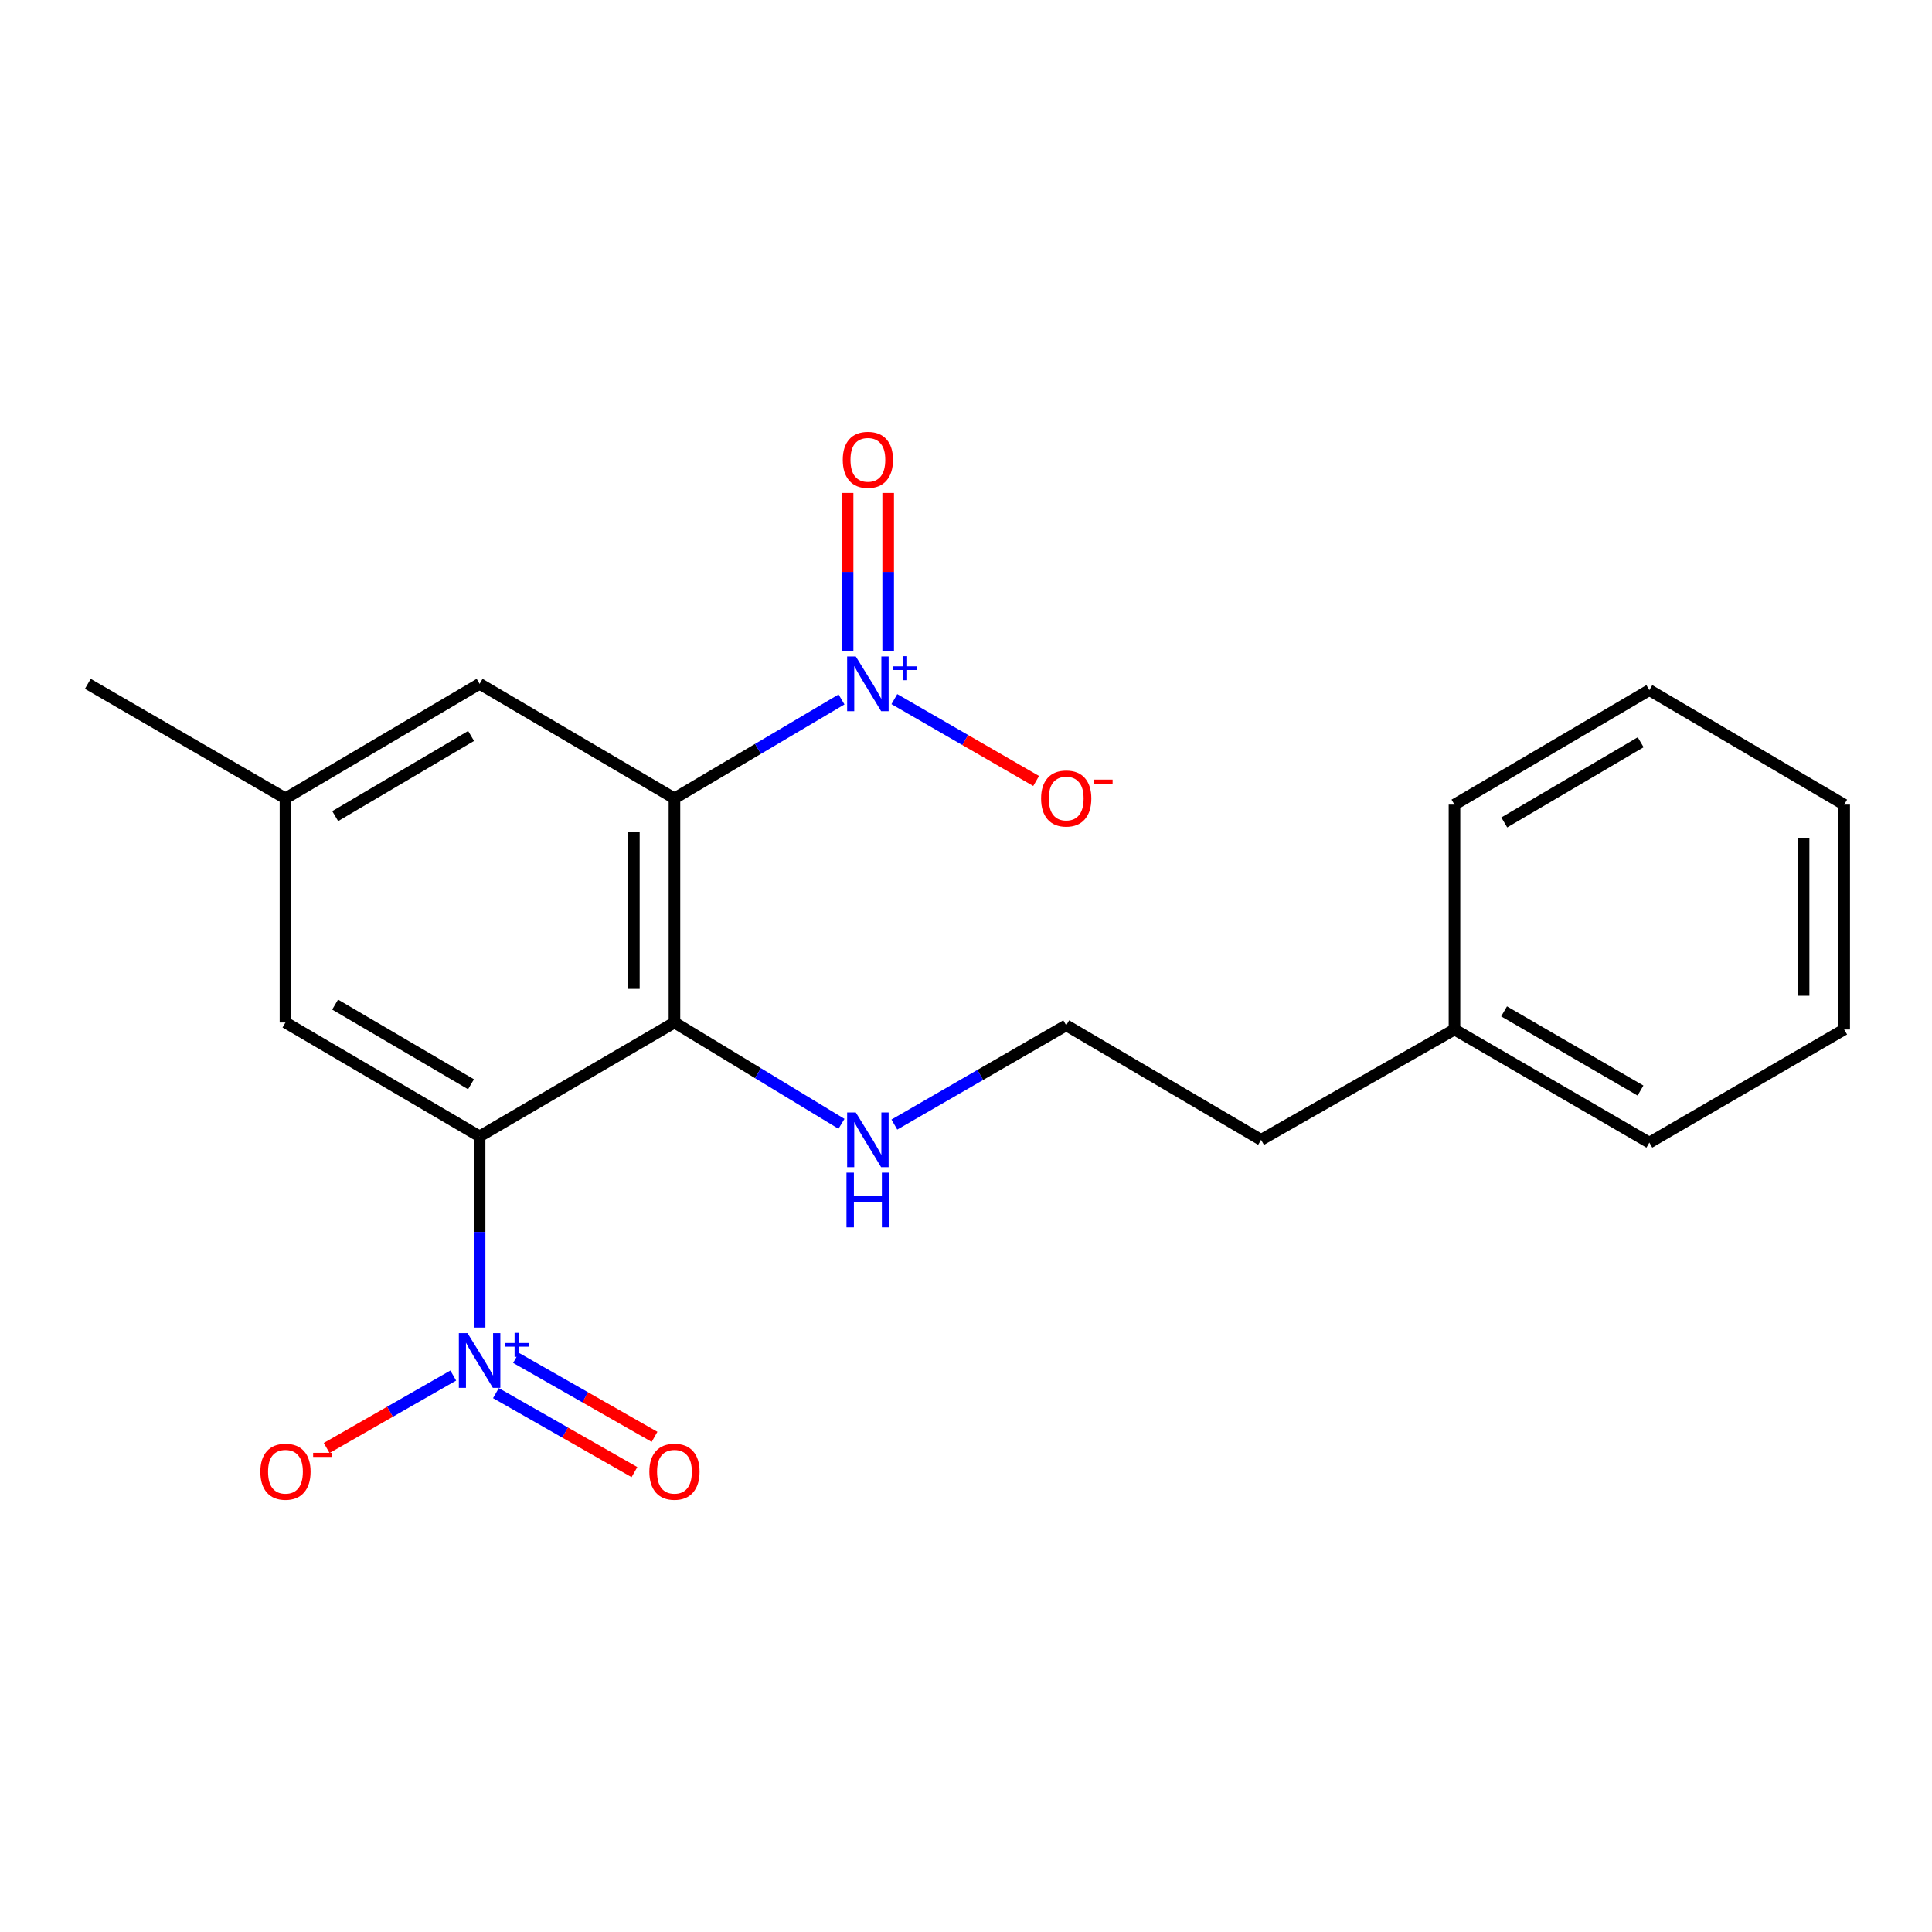 <?xml version='1.0' encoding='iso-8859-1'?>
<svg version='1.1' baseProfile='full'
              xmlns='http://www.w3.org/2000/svg'
                      xmlns:rdkit='http://www.rdkit.org/xml'
                      xmlns:xlink='http://www.w3.org/1999/xlink'
                  xml:space='preserve'
width='1000px' height='1000px' viewBox='0 0 1000 1000'>
<!-- END OF HEADER -->
<rect style='opacity:1.0;fill:#FFFFFF;stroke:none' width='1000' height='1000' x='0' y='0'> </rect>
<path class='bond-1' d='M 349.096,413.227 L 349.096,529.241' style='fill:none;fill-rule:evenodd;stroke:#000000;stroke-width:6px;stroke-linecap:butt;stroke-linejoin:miter;stroke-opacity:1' />
<path class='bond-1' d='M 328.091,430.629 L 328.091,511.839' style='fill:none;fill-rule:evenodd;stroke:#000000;stroke-width:6px;stroke-linecap:butt;stroke-linejoin:miter;stroke-opacity:1' />
<path class='bond-3' d='M 349.096,413.227 L 392.331,387.628' style='fill:none;fill-rule:evenodd;stroke:#000000;stroke-width:6px;stroke-linecap:butt;stroke-linejoin:miter;stroke-opacity:1' />
<path class='bond-3' d='M 392.331,387.628 L 435.567,362.029' style='fill:none;fill-rule:evenodd;stroke:#0000FF;stroke-width:6px;stroke-linecap:butt;stroke-linejoin:miter;stroke-opacity:1' />
<path class='bond-5' d='M 349.096,413.227 L 248.24,353.948' style='fill:none;fill-rule:evenodd;stroke:#000000;stroke-width:6px;stroke-linecap:butt;stroke-linejoin:miter;stroke-opacity:1' />
<path class='bond-0' d='M 248.24,588.17 L 349.096,529.241' style='fill:none;fill-rule:evenodd;stroke:#000000;stroke-width:6px;stroke-linecap:butt;stroke-linejoin:miter;stroke-opacity:1' />
<path class='bond-2' d='M 248.24,588.17 L 248.24,637.647' style='fill:none;fill-rule:evenodd;stroke:#000000;stroke-width:6px;stroke-linecap:butt;stroke-linejoin:miter;stroke-opacity:1' />
<path class='bond-2' d='M 248.24,637.647 L 248.24,687.123' style='fill:none;fill-rule:evenodd;stroke:#0000FF;stroke-width:6px;stroke-linecap:butt;stroke-linejoin:miter;stroke-opacity:1' />
<path class='bond-21' d='M 248.24,588.17 L 147.757,529.241' style='fill:none;fill-rule:evenodd;stroke:#000000;stroke-width:6px;stroke-linecap:butt;stroke-linejoin:miter;stroke-opacity:1' />
<path class='bond-21' d='M 243.793,561.212 L 173.455,519.962' style='fill:none;fill-rule:evenodd;stroke:#000000;stroke-width:6px;stroke-linecap:butt;stroke-linejoin:miter;stroke-opacity:1' />
<path class='bond-10' d='M 349.096,529.241 L 392.322,555.464' style='fill:none;fill-rule:evenodd;stroke:#000000;stroke-width:6px;stroke-linecap:butt;stroke-linejoin:miter;stroke-opacity:1' />
<path class='bond-10' d='M 392.322,555.464 L 435.549,581.687' style='fill:none;fill-rule:evenodd;stroke:#0000FF;stroke-width:6px;stroke-linecap:butt;stroke-linejoin:miter;stroke-opacity:1' />
<path class='bond-6' d='M 234.606,711.985 L 201.842,730.732' style='fill:none;fill-rule:evenodd;stroke:#0000FF;stroke-width:6px;stroke-linecap:butt;stroke-linejoin:miter;stroke-opacity:1' />
<path class='bond-6' d='M 201.842,730.732 L 169.078,749.478' style='fill:none;fill-rule:evenodd;stroke:#FF0000;stroke-width:6px;stroke-linecap:butt;stroke-linejoin:miter;stroke-opacity:1' />
<path class='bond-8' d='M 256.681,721.085 L 292.533,741.522' style='fill:none;fill-rule:evenodd;stroke:#0000FF;stroke-width:6px;stroke-linecap:butt;stroke-linejoin:miter;stroke-opacity:1' />
<path class='bond-8' d='M 292.533,741.522 L 328.385,761.96' style='fill:none;fill-rule:evenodd;stroke:#FF0000;stroke-width:6px;stroke-linecap:butt;stroke-linejoin:miter;stroke-opacity:1' />
<path class='bond-8' d='M 267.083,702.837 L 302.935,723.275' style='fill:none;fill-rule:evenodd;stroke:#0000FF;stroke-width:6px;stroke-linecap:butt;stroke-linejoin:miter;stroke-opacity:1' />
<path class='bond-8' d='M 302.935,723.275 L 338.787,743.712' style='fill:none;fill-rule:evenodd;stroke:#FF0000;stroke-width:6px;stroke-linecap:butt;stroke-linejoin:miter;stroke-opacity:1' />
<path class='bond-7' d='M 462.92,361.862 L 499.61,383.049' style='fill:none;fill-rule:evenodd;stroke:#0000FF;stroke-width:6px;stroke-linecap:butt;stroke-linejoin:miter;stroke-opacity:1' />
<path class='bond-7' d='M 499.61,383.049 L 536.301,404.237' style='fill:none;fill-rule:evenodd;stroke:#FF0000;stroke-width:6px;stroke-linecap:butt;stroke-linejoin:miter;stroke-opacity:1' />
<path class='bond-9' d='M 459.718,336.888 L 459.718,296.022' style='fill:none;fill-rule:evenodd;stroke:#0000FF;stroke-width:6px;stroke-linecap:butt;stroke-linejoin:miter;stroke-opacity:1' />
<path class='bond-9' d='M 459.718,296.022 L 459.718,255.157' style='fill:none;fill-rule:evenodd;stroke:#FF0000;stroke-width:6px;stroke-linecap:butt;stroke-linejoin:miter;stroke-opacity:1' />
<path class='bond-9' d='M 438.714,336.888 L 438.714,296.022' style='fill:none;fill-rule:evenodd;stroke:#0000FF;stroke-width:6px;stroke-linecap:butt;stroke-linejoin:miter;stroke-opacity:1' />
<path class='bond-9' d='M 438.714,296.022 L 438.714,255.157' style='fill:none;fill-rule:evenodd;stroke:#FF0000;stroke-width:6px;stroke-linecap:butt;stroke-linejoin:miter;stroke-opacity:1' />
<path class='bond-4' d='M 147.757,529.241 L 147.757,413.227' style='fill:none;fill-rule:evenodd;stroke:#000000;stroke-width:6px;stroke-linecap:butt;stroke-linejoin:miter;stroke-opacity:1' />
<path class='bond-11' d='M 248.24,353.948 L 147.757,413.227' style='fill:none;fill-rule:evenodd;stroke:#000000;stroke-width:6px;stroke-linecap:butt;stroke-linejoin:miter;stroke-opacity:1' />
<path class='bond-11' d='M 243.84,380.931 L 173.502,422.426' style='fill:none;fill-rule:evenodd;stroke:#000000;stroke-width:6px;stroke-linecap:butt;stroke-linejoin:miter;stroke-opacity:1' />
<path class='bond-12' d='M 462.92,582.065 L 507.394,556.382' style='fill:none;fill-rule:evenodd;stroke:#0000FF;stroke-width:6px;stroke-linecap:butt;stroke-linejoin:miter;stroke-opacity:1' />
<path class='bond-12' d='M 507.394,556.382 L 551.869,530.7' style='fill:none;fill-rule:evenodd;stroke:#000000;stroke-width:6px;stroke-linecap:butt;stroke-linejoin:miter;stroke-opacity:1' />
<path class='bond-15' d='M 147.757,413.227 L 45.455,353.948' style='fill:none;fill-rule:evenodd;stroke:#000000;stroke-width:6px;stroke-linecap:butt;stroke-linejoin:miter;stroke-opacity:1' />
<path class='bond-14' d='M 551.869,530.7 L 652.725,589.979' style='fill:none;fill-rule:evenodd;stroke:#000000;stroke-width:6px;stroke-linecap:butt;stroke-linejoin:miter;stroke-opacity:1' />
<path class='bond-13' d='M 752.834,532.858 L 652.725,589.979' style='fill:none;fill-rule:evenodd;stroke:#000000;stroke-width:6px;stroke-linecap:butt;stroke-linejoin:miter;stroke-opacity:1' />
<path class='bond-16' d='M 752.834,532.858 L 853.701,591.414' style='fill:none;fill-rule:evenodd;stroke:#000000;stroke-width:6px;stroke-linecap:butt;stroke-linejoin:miter;stroke-opacity:1' />
<path class='bond-16' d='M 778.509,523.476 L 849.116,564.465' style='fill:none;fill-rule:evenodd;stroke:#000000;stroke-width:6px;stroke-linecap:butt;stroke-linejoin:miter;stroke-opacity:1' />
<path class='bond-17' d='M 752.834,532.858 L 752.834,416.471' style='fill:none;fill-rule:evenodd;stroke:#000000;stroke-width:6px;stroke-linecap:butt;stroke-linejoin:miter;stroke-opacity:1' />
<path class='bond-19' d='M 853.701,591.414 L 954.545,532.858' style='fill:none;fill-rule:evenodd;stroke:#000000;stroke-width:6px;stroke-linecap:butt;stroke-linejoin:miter;stroke-opacity:1' />
<path class='bond-18' d='M 752.834,416.471 L 853.701,357.192' style='fill:none;fill-rule:evenodd;stroke:#000000;stroke-width:6px;stroke-linecap:butt;stroke-linejoin:miter;stroke-opacity:1' />
<path class='bond-18' d='M 778.606,425.688 L 849.213,384.193' style='fill:none;fill-rule:evenodd;stroke:#000000;stroke-width:6px;stroke-linecap:butt;stroke-linejoin:miter;stroke-opacity:1' />
<path class='bond-20' d='M 853.701,357.192 L 954.545,416.471' style='fill:none;fill-rule:evenodd;stroke:#000000;stroke-width:6px;stroke-linecap:butt;stroke-linejoin:miter;stroke-opacity:1' />
<path class='bond-22' d='M 954.545,532.858 L 954.545,416.471' style='fill:none;fill-rule:evenodd;stroke:#000000;stroke-width:6px;stroke-linecap:butt;stroke-linejoin:miter;stroke-opacity:1' />
<path class='bond-22' d='M 933.541,515.4 L 933.541,433.929' style='fill:none;fill-rule:evenodd;stroke:#000000;stroke-width:6px;stroke-linecap:butt;stroke-linejoin:miter;stroke-opacity:1' />
<path  class='atom-3' d='M 241.98 690.024
L 251.26 705.024
Q 252.18 706.504, 253.66 709.184
Q 255.14 711.864, 255.22 712.024
L 255.22 690.024
L 258.98 690.024
L 258.98 718.344
L 255.1 718.344
L 245.14 701.944
Q 243.98 700.024, 242.74 697.824
Q 241.54 695.624, 241.18 694.944
L 241.18 718.344
L 237.5 718.344
L 237.5 690.024
L 241.98 690.024
' fill='#0000FF'/>
<path  class='atom-3' d='M 261.356 695.129
L 266.345 695.129
L 266.345 689.875
L 268.563 689.875
L 268.563 695.129
L 273.685 695.129
L 273.685 697.029
L 268.563 697.029
L 268.563 702.309
L 266.345 702.309
L 266.345 697.029
L 261.356 697.029
L 261.356 695.129
' fill='#0000FF'/>
<path  class='atom-4' d='M 442.956 339.788
L 452.236 354.788
Q 453.156 356.268, 454.636 358.948
Q 456.116 361.628, 456.196 361.788
L 456.196 339.788
L 459.956 339.788
L 459.956 368.108
L 456.076 368.108
L 446.116 351.708
Q 444.956 349.788, 443.716 347.588
Q 442.516 345.388, 442.156 344.708
L 442.156 368.108
L 438.476 368.108
L 438.476 339.788
L 442.956 339.788
' fill='#0000FF'/>
<path  class='atom-4' d='M 462.332 344.893
L 467.322 344.893
L 467.322 339.639
L 469.539 339.639
L 469.539 344.893
L 474.661 344.893
L 474.661 346.794
L 469.539 346.794
L 469.539 352.074
L 467.322 352.074
L 467.322 346.794
L 462.332 346.794
L 462.332 344.893
' fill='#0000FF'/>
<path  class='atom-7' d='M 134.757 761.757
Q 134.757 754.957, 138.117 751.157
Q 141.477 747.357, 147.757 747.357
Q 154.037 747.357, 157.397 751.157
Q 160.757 754.957, 160.757 761.757
Q 160.757 768.637, 157.357 772.557
Q 153.957 776.437, 147.757 776.437
Q 141.517 776.437, 138.117 772.557
Q 134.757 768.677, 134.757 761.757
M 147.757 773.237
Q 152.077 773.237, 154.397 770.357
Q 156.757 767.437, 156.757 761.757
Q 156.757 756.197, 154.397 753.397
Q 152.077 750.557, 147.757 750.557
Q 143.437 750.557, 141.077 753.357
Q 138.757 756.157, 138.757 761.757
Q 138.757 767.477, 141.077 770.357
Q 143.437 773.237, 147.757 773.237
' fill='#FF0000'/>
<path  class='atom-7' d='M 162.077 751.98
L 171.766 751.98
L 171.766 754.092
L 162.077 754.092
L 162.077 751.98
' fill='#FF0000'/>
<path  class='atom-8' d='M 538.869 413.307
Q 538.869 406.507, 542.229 402.707
Q 545.589 398.907, 551.869 398.907
Q 558.149 398.907, 561.509 402.707
Q 564.869 406.507, 564.869 413.307
Q 564.869 420.187, 561.469 424.107
Q 558.069 427.987, 551.869 427.987
Q 545.629 427.987, 542.229 424.107
Q 538.869 420.227, 538.869 413.307
M 551.869 424.787
Q 556.189 424.787, 558.509 421.907
Q 560.869 418.987, 560.869 413.307
Q 560.869 407.747, 558.509 404.947
Q 556.189 402.107, 551.869 402.107
Q 547.549 402.107, 545.189 404.907
Q 542.869 407.707, 542.869 413.307
Q 542.869 419.027, 545.189 421.907
Q 547.549 424.787, 551.869 424.787
' fill='#FF0000'/>
<path  class='atom-8' d='M 566.189 403.53
L 575.878 403.53
L 575.878 405.642
L 566.189 405.642
L 566.189 403.53
' fill='#FF0000'/>
<path  class='atom-9' d='M 336.096 761.757
Q 336.096 754.957, 339.456 751.157
Q 342.816 747.357, 349.096 747.357
Q 355.376 747.357, 358.736 751.157
Q 362.096 754.957, 362.096 761.757
Q 362.096 768.637, 358.696 772.557
Q 355.296 776.437, 349.096 776.437
Q 342.856 776.437, 339.456 772.557
Q 336.096 768.677, 336.096 761.757
M 349.096 773.237
Q 353.416 773.237, 355.736 770.357
Q 358.096 767.437, 358.096 761.757
Q 358.096 756.197, 355.736 753.397
Q 353.416 750.557, 349.096 750.557
Q 344.776 750.557, 342.416 753.357
Q 340.096 756.157, 340.096 761.757
Q 340.096 767.477, 342.416 770.357
Q 344.776 773.237, 349.096 773.237
' fill='#FF0000'/>
<path  class='atom-10' d='M 436.216 238.003
Q 436.216 231.203, 439.576 227.403
Q 442.936 223.603, 449.216 223.603
Q 455.496 223.603, 458.856 227.403
Q 462.216 231.203, 462.216 238.003
Q 462.216 244.883, 458.816 248.803
Q 455.416 252.683, 449.216 252.683
Q 442.976 252.683, 439.576 248.803
Q 436.216 244.923, 436.216 238.003
M 449.216 249.483
Q 453.536 249.483, 455.856 246.603
Q 458.216 243.683, 458.216 238.003
Q 458.216 232.443, 455.856 229.643
Q 453.536 226.803, 449.216 226.803
Q 444.896 226.803, 442.536 229.603
Q 440.216 232.403, 440.216 238.003
Q 440.216 243.723, 442.536 246.603
Q 444.896 249.483, 449.216 249.483
' fill='#FF0000'/>
<path  class='atom-11' d='M 442.956 575.819
L 452.236 590.819
Q 453.156 592.299, 454.636 594.979
Q 456.116 597.659, 456.196 597.819
L 456.196 575.819
L 459.956 575.819
L 459.956 604.139
L 456.076 604.139
L 446.116 587.739
Q 444.956 585.819, 443.716 583.619
Q 442.516 581.419, 442.156 580.739
L 442.156 604.139
L 438.476 604.139
L 438.476 575.819
L 442.956 575.819
' fill='#0000FF'/>
<path  class='atom-11' d='M 438.136 606.971
L 441.976 606.971
L 441.976 619.011
L 456.456 619.011
L 456.456 606.971
L 460.296 606.971
L 460.296 635.291
L 456.456 635.291
L 456.456 622.211
L 441.976 622.211
L 441.976 635.291
L 438.136 635.291
L 438.136 606.971
' fill='#0000FF'/>
</svg>
